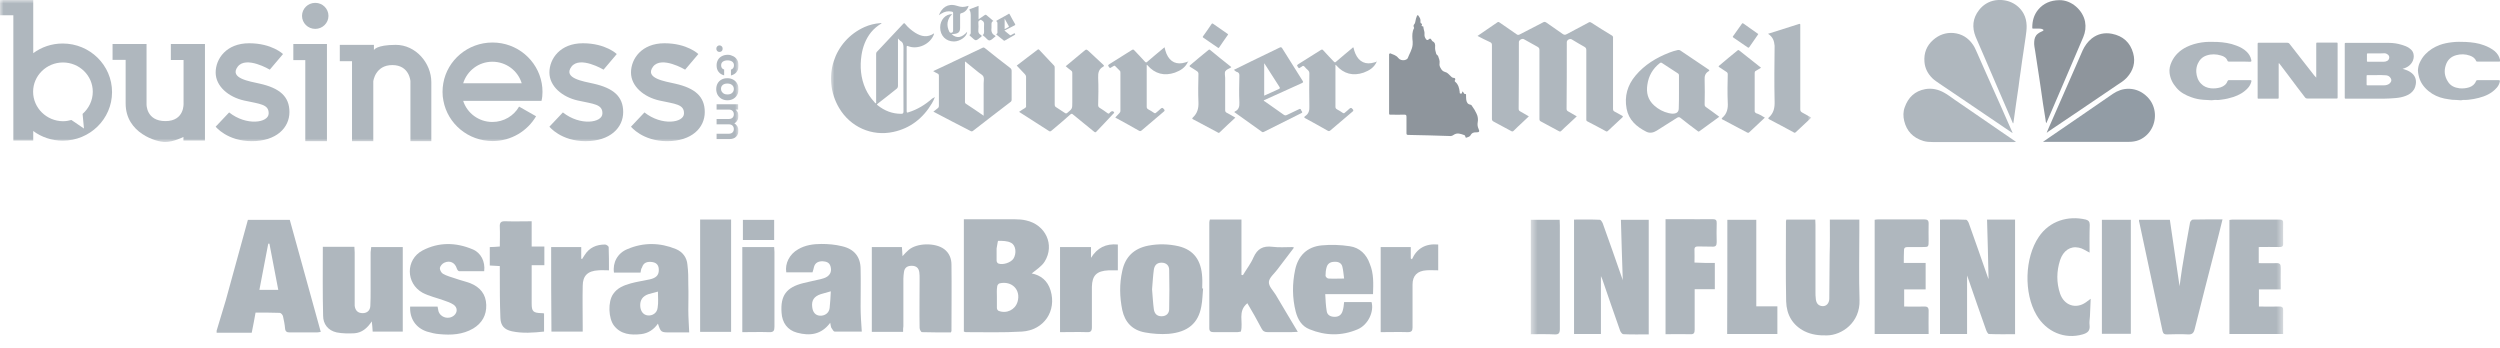 <svg width="352" height="49" viewBox="0 0 352 49" fill="none" xmlns="http://www.w3.org/2000/svg">
<g clip-path="url(#clip0_34_97)">
<mask id="mask0_34_97" style="mask-type:luminance" maskUnits="userSpaceOnUse" x="0" y="0" width="104" height="20">
<path d="M104 0H0V20H104V0Z" fill="white"/>
</mask>
<g mask="url(#mask0_34_97)">
<path d="M8.828 6.126C7.268 6.126 5.832 6.632 4.68 7.487V0H0V2.147H1.879V19.791H4.68V18.447C5.832 19.302 7.285 19.808 8.828 19.808C12.657 19.808 15.776 16.754 15.776 12.967C15.776 9.18 12.657 6.126 8.828 6.126ZM11.823 18.098L10.051 16.893C9.679 16.998 9.271 17.068 8.863 17.068C6.559 17.051 4.662 15.201 4.662 12.915C4.662 10.646 6.559 8.796 8.863 8.796C11.185 8.796 13.064 10.646 13.064 12.915C13.064 14.154 12.497 15.271 11.628 16.038L11.823 18.098Z" fill="#AFB7BE"/>
<path d="M15.848 6.195H20.634V14.677C20.634 14.677 20.563 17.05 23.293 17.05C26.023 17.05 25.845 14.537 25.845 14.537V8.447H24.055V6.195H28.859V19.79H25.828V19.284C25.828 19.284 24.409 20 23.239 20C22.07 20 17.691 18.778 17.691 14.572C17.691 10.366 17.691 10.366 17.691 10.366V8.429H15.848V6.195Z" fill="#AFB7BE"/>
<path d="M37.987 9.808L39.849 7.609C39.849 7.609 38.289 6.091 35.08 6.091C31.872 6.091 30.365 8.272 30.365 10.21C30.365 12.147 32.173 13.665 34.371 14.154C36.569 14.642 37.863 14.66 37.828 15.986C37.81 17.295 34.708 17.766 32.262 15.829L30.365 17.836C30.365 17.836 31.978 19.878 35.453 19.878C38.927 19.878 40.753 17.976 40.753 15.777C40.753 13.578 39.37 12.408 36.587 11.78C35.134 11.449 32.244 11.03 33.467 9.389C34.655 7.819 37.987 9.808 37.987 9.808Z" fill="#AFB7BE"/>
<path d="M84.98 9.808L86.841 7.609C86.841 7.609 85.281 6.091 82.073 6.091C78.864 6.091 77.357 8.272 77.357 10.21C77.357 12.147 79.165 13.665 81.364 14.154C83.562 14.642 84.856 14.66 84.82 15.986C84.802 17.295 81.7 17.766 79.254 15.829L77.357 17.836C77.357 17.836 78.971 19.878 82.445 19.878C85.919 19.878 87.745 17.976 87.745 15.777C87.745 13.578 86.362 12.408 83.579 11.78C82.126 11.449 79.236 11.03 80.46 9.389C81.647 7.819 84.98 9.808 84.98 9.808Z" fill="#AFB7BE"/>
<path d="M96.466 9.808L98.327 7.609C98.327 7.609 96.767 6.091 93.559 6.091C90.35 6.091 88.844 8.272 88.844 10.21C88.844 12.147 90.652 13.665 92.85 14.154C95.048 14.642 96.342 14.66 96.306 15.986C96.289 17.295 93.187 17.766 90.74 15.829L88.844 17.836C88.844 17.836 90.457 19.878 93.931 19.878C97.423 19.878 99.231 17.976 99.231 15.777C99.231 13.578 97.849 12.408 95.066 11.78C93.612 11.449 90.723 11.03 91.946 9.389C93.133 7.819 96.466 9.808 96.466 9.808Z" fill="#AFB7BE"/>
<path d="M41.301 6.195H46.034V19.878H42.985V8.464H41.301V6.195Z" fill="#AFB7BE"/>
<path d="M47.844 6.317H52.648V7.05C52.648 7.05 52.949 6.317 55.732 6.317C58.515 6.317 60.731 8.848 60.731 11.588C60.731 14.328 60.731 19.878 60.731 19.878H57.788V11.413C57.788 11.413 57.646 9.162 55.236 9.162C52.825 9.162 52.559 11.448 52.559 11.448V19.878H49.563V8.621H47.844V6.317Z" fill="#AFB7BE"/>
<path d="M76.383 12.932C76.383 12.513 76.348 12.112 76.277 11.728C75.692 8.465 72.82 5.986 69.346 5.986C65.872 5.986 62.982 8.465 62.415 11.728C62.344 12.112 62.309 12.513 62.309 12.932C62.309 13.368 62.344 13.787 62.433 14.189C63.035 17.417 65.907 19.861 69.364 19.861C71.987 19.861 74.256 18.447 75.479 16.37L73.086 15.009C72.359 16.3 70.941 17.173 69.328 17.173C67.396 17.173 65.765 15.916 65.216 14.206H76.241C76.348 13.787 76.383 13.368 76.383 12.932ZM65.216 11.728C65.748 9.983 67.378 8.691 69.328 8.691C71.278 8.691 72.927 9.965 73.458 11.728H65.216Z" fill="#AFB7BE"/>
<path d="M100.985 6.527C101.074 6.44 101.18 6.388 101.304 6.388C101.429 6.388 101.535 6.44 101.624 6.527C101.712 6.615 101.748 6.737 101.748 6.859C101.748 6.999 101.712 7.103 101.624 7.19C101.535 7.278 101.429 7.313 101.304 7.313C101.18 7.313 101.074 7.278 100.985 7.19C100.897 7.103 100.861 6.999 100.861 6.859C100.861 6.719 100.897 6.615 100.985 6.527Z" fill="#AFB7BE"/>
<path d="M103.254 7.923C103.485 8.045 103.68 8.22 103.804 8.447C103.928 8.674 103.999 8.918 103.999 9.215C103.999 9.581 103.91 9.895 103.715 10.14C103.52 10.384 103.254 10.541 102.917 10.628V9.808C103.041 9.773 103.148 9.686 103.236 9.581C103.307 9.477 103.343 9.354 103.343 9.197C103.343 8.988 103.272 8.813 103.112 8.691C102.953 8.569 102.722 8.499 102.439 8.499C102.155 8.499 101.925 8.569 101.765 8.691C101.606 8.813 101.535 8.988 101.535 9.197C101.535 9.511 101.676 9.703 101.96 9.791V10.611C101.623 10.524 101.375 10.367 101.18 10.122C100.985 9.878 100.896 9.564 100.896 9.197C100.896 8.901 100.967 8.656 101.091 8.429C101.216 8.203 101.411 8.028 101.641 7.906C101.871 7.784 102.155 7.714 102.474 7.714C102.793 7.714 103.006 7.801 103.254 7.923Z" fill="#AFB7BE"/>
<path d="M101.039 11.746C101.163 11.519 101.358 11.327 101.588 11.205C101.819 11.065 102.102 11.013 102.421 11.013C102.74 11.013 103.006 11.082 103.255 11.222C103.485 11.362 103.68 11.536 103.804 11.781C103.928 12.008 103.999 12.269 103.999 12.566C103.999 12.863 103.928 13.124 103.804 13.351C103.68 13.578 103.485 13.77 103.255 13.91C103.024 14.049 102.74 14.119 102.421 14.119C102.102 14.119 101.836 14.049 101.588 13.91C101.358 13.77 101.163 13.578 101.039 13.351C100.915 13.107 100.844 12.845 100.844 12.566C100.844 12.234 100.915 11.973 101.039 11.746ZM101.624 12.898C101.695 13.02 101.801 13.107 101.925 13.194C102.067 13.264 102.226 13.299 102.421 13.299C102.705 13.299 102.935 13.229 103.095 13.072C103.255 12.915 103.325 12.74 103.325 12.531C103.325 12.322 103.255 12.13 103.095 11.99C102.935 11.85 102.723 11.763 102.421 11.763C102.12 11.763 101.907 11.833 101.748 11.973C101.588 12.112 101.517 12.287 101.517 12.514C101.517 12.653 101.553 12.793 101.624 12.898Z" fill="#AFB7BE"/>
<path d="M103.644 19.25C103.414 19.477 103.095 19.582 102.687 19.582H100.896V18.831H102.58C102.811 18.831 103.006 18.779 103.13 18.657C103.254 18.535 103.325 18.378 103.325 18.168C103.325 17.959 103.254 17.802 103.13 17.68C103.006 17.557 102.829 17.505 102.58 17.505H100.896V16.755H102.58C102.811 16.755 103.006 16.702 103.13 16.58C103.254 16.458 103.325 16.301 103.325 16.091C103.325 15.882 103.254 15.725 103.13 15.603C103.006 15.48 102.829 15.428 102.58 15.428H100.896V14.678H103.945V15.428H103.573C103.697 15.533 103.804 15.655 103.874 15.812C103.945 15.969 103.981 16.126 103.981 16.318C103.981 16.545 103.928 16.755 103.821 16.947C103.715 17.139 103.573 17.278 103.396 17.365C103.573 17.47 103.715 17.61 103.821 17.784C103.928 17.976 103.981 18.168 103.981 18.395C103.981 18.727 103.874 19.023 103.644 19.25Z" fill="#AFB7BE"/>
<path d="M44.387 4.066C45.415 4.066 46.248 3.246 46.248 2.234C46.248 1.222 45.415 0.401 44.387 0.401C43.359 0.401 42.525 1.222 42.525 2.234C42.525 3.246 43.359 4.066 44.387 4.066Z" fill="#AFB7BE"/>
</g>
</g>
<g clip-path="url(#clip1_34_97)">
<mask id="mask1_34_97" style="mask-type:luminance" maskUnits="userSpaceOnUse" x="117" y="0" width="138" height="20">
<path d="M255 0H117V20H255V0Z" fill="white"/>
</mask>
<g mask="url(#mask1_34_97)">
<path d="M208.035 5.059C208.991 4.398 209.916 3.767 210.842 3.136C210.991 3.046 211.051 3.106 211.14 3.166C211.946 3.707 212.723 4.278 213.529 4.819C213.678 4.939 213.798 4.939 213.977 4.849C215.081 4.278 216.186 3.707 217.291 3.136C217.44 3.046 217.56 3.076 217.709 3.166C218.485 3.707 219.261 4.248 220.038 4.789C220.217 4.909 220.366 4.939 220.575 4.819C221.62 4.248 222.665 3.707 223.68 3.166C223.83 3.076 223.919 3.106 224.068 3.197C224.994 3.797 225.949 4.398 226.905 4.969C227.084 5.059 227.144 5.179 227.114 5.389C227.114 8.694 227.114 12.028 227.114 15.332C227.114 15.542 227.174 15.632 227.353 15.723C227.711 15.903 228.039 16.113 228.398 16.293C228.547 16.383 228.517 16.413 228.428 16.534C227.741 17.164 227.054 17.825 226.367 18.456C226.278 18.516 226.218 18.546 226.129 18.486C225.233 18.005 224.367 17.525 223.471 17.074C223.322 16.984 223.352 16.864 223.352 16.744C223.352 13.53 223.352 10.286 223.352 7.071C223.352 6.831 223.292 6.711 223.083 6.591C222.486 6.26 221.889 5.9 221.292 5.54C221.023 5.389 220.605 5.63 220.605 5.93C220.605 6.08 220.605 6.2 220.605 6.351C220.605 9.324 220.605 12.328 220.575 15.302C220.575 15.512 220.635 15.602 220.814 15.693C221.202 15.903 221.59 16.143 222.008 16.383C221.59 16.774 221.172 17.164 220.754 17.555C220.456 17.825 220.127 18.126 219.829 18.426C219.709 18.546 219.62 18.546 219.47 18.456C218.634 18.005 217.798 17.555 216.962 17.104C216.783 17.014 216.753 16.924 216.753 16.714C216.753 13.5 216.753 10.255 216.753 7.041C216.753 6.831 216.694 6.711 216.485 6.591C215.828 6.23 215.201 5.87 214.544 5.509C214.305 5.389 213.887 5.63 213.857 5.9C213.857 5.96 213.857 5.99 213.857 6.05C213.857 9.144 213.857 12.238 213.827 15.302C213.827 15.512 213.887 15.602 214.066 15.693C214.454 15.903 214.843 16.143 215.261 16.383C214.932 16.684 214.604 16.984 214.305 17.285C213.917 17.645 213.529 18.005 213.141 18.396C213.021 18.516 212.932 18.546 212.782 18.456C211.946 18.005 211.11 17.555 210.274 17.104C210.125 17.014 210.065 16.924 210.065 16.744C210.065 13.289 210.065 9.835 210.065 6.351C210.065 6.14 210.006 6.02 209.797 5.93C209.259 5.69 208.662 5.389 208.035 5.059Z" fill="#AFB7BE"/>
<path d="M195.703 7.492C196.121 7.672 196.569 7.763 196.868 8.153C197.077 8.423 197.435 8.544 197.823 8.453C197.973 8.393 198.152 8.333 198.211 8.183C198.45 7.552 198.838 6.982 198.898 6.291C198.928 6.02 198.898 5.75 198.868 5.48C198.838 4.969 198.838 4.458 199.077 4.008C199.077 3.978 199.107 3.948 199.107 3.948C198.988 3.587 198.988 3.587 199.197 3.317C199.256 3.227 199.256 3.107 199.286 3.016C199.316 2.746 199.406 2.506 199.495 2.265C199.555 2.115 199.645 2.085 199.734 2.235C199.883 2.446 200.003 2.626 200.003 2.896C200.003 3.077 199.943 3.257 200.182 3.347C200.242 3.377 200.212 3.407 200.212 3.467C200.122 3.617 200.152 3.707 200.331 3.707C200.421 3.707 200.421 3.828 200.421 3.888C200.451 4.188 200.6 4.458 200.57 4.759C200.54 5.029 200.6 5.269 200.779 5.51C200.869 5.63 200.958 5.69 201.137 5.57C201.376 5.359 201.406 5.389 201.585 5.66C201.615 5.72 201.645 5.78 201.705 5.81C202.063 5.99 202.093 6.261 202.063 6.621C202.033 6.921 202.123 7.252 202.212 7.552C202.242 7.702 202.421 7.763 202.481 7.883C202.6 8.213 202.75 8.544 202.69 8.934C202.63 9.204 202.75 9.445 202.899 9.685C203.018 9.895 203.168 10.045 203.466 10.136C203.765 10.196 204.004 10.466 204.213 10.676C204.362 10.826 204.481 10.977 204.75 10.977C204.899 10.977 204.959 11.187 204.84 11.337C204.78 11.427 204.87 11.487 204.899 11.517C205.347 11.908 205.467 12.418 205.526 12.959C205.526 13.079 205.497 13.229 205.765 13.169C205.915 13.139 205.825 13.049 205.855 13.019C205.885 12.989 205.885 12.929 205.885 12.899C205.944 12.869 205.974 12.929 206.004 12.959C206.064 13.019 206.094 13.079 206.124 13.139C206.153 13.169 206.183 13.229 206.213 13.229C206.422 13.229 206.422 13.229 206.422 13.47C206.422 13.68 206.422 13.86 206.452 14.071C206.512 14.401 206.631 14.671 207.019 14.731C207.109 14.761 207.198 14.791 207.228 14.882C207.378 15.152 207.616 15.392 207.736 15.693C207.825 15.873 207.945 16.053 208.005 16.263C208.094 16.564 208.124 16.894 208.064 17.195C208.005 17.525 208.034 17.825 208.184 18.156C208.363 18.516 208.273 18.636 207.885 18.636C207.527 18.606 207.228 18.697 207.049 19.057C206.93 19.267 206.661 19.297 206.452 19.387C206.362 19.417 206.362 19.327 206.333 19.267C206.303 19.177 206.273 19.057 206.183 19.027C205.676 18.847 205.168 18.636 204.661 18.997C204.452 19.147 204.272 19.177 204.034 19.147C202.123 19.087 200.212 19.027 198.271 18.997C198.092 18.997 198.032 18.937 198.032 18.757C198.032 17.976 198.032 17.225 198.032 16.444C198.032 16.173 197.943 16.143 197.704 16.143C197.077 16.173 196.45 16.143 195.793 16.143C195.644 16.143 195.584 16.143 195.584 15.963C195.584 13.169 195.584 10.406 195.584 7.612C195.674 7.552 195.674 7.552 195.703 7.492Z" fill="#8E959C"/>
<path d="M131.63 13.68C131.511 14.01 131.362 14.281 131.212 14.551C129.958 16.654 128.167 18.065 125.778 18.576C122.763 19.237 119.717 17.885 118.135 15.182C115.687 11.006 117.359 5.75 121.748 3.797C122.434 3.497 123.151 3.317 123.927 3.257C123.987 3.257 124.047 3.226 124.136 3.287C123.569 3.617 123.061 4.038 122.643 4.548C121.897 5.479 121.479 6.591 121.3 7.762C121.061 9.384 121.18 10.976 121.867 12.508C122.166 13.169 122.584 13.8 123.091 14.341C123.151 14.431 123.211 14.521 123.33 14.551C123.39 14.461 123.36 14.371 123.36 14.251C123.36 12.058 123.36 9.835 123.36 7.642C123.36 7.462 123.39 7.342 123.539 7.222C124.733 5.93 125.957 4.668 127.152 3.377C127.301 3.196 127.361 3.257 127.48 3.407C127.868 3.887 128.346 4.278 128.854 4.608C129.719 5.149 130.585 5.329 131.511 4.698C131.511 4.758 131.511 4.758 131.511 4.788C131.033 6.2 129.242 7.041 127.868 6.501C127.719 6.441 127.659 6.441 127.659 6.621C127.659 9.625 127.659 12.659 127.659 15.662C127.659 15.873 127.749 15.873 127.898 15.813C129.182 15.422 130.287 14.731 131.272 13.86C131.421 13.83 131.481 13.71 131.63 13.68ZM126.435 5.419C126.435 5.569 126.435 5.66 126.435 5.78C126.435 7.882 126.435 9.985 126.435 12.058C126.435 12.268 126.375 12.418 126.196 12.538C125.33 13.229 124.465 13.92 123.599 14.581C123.479 14.671 123.42 14.701 123.569 14.821C124.554 15.602 125.629 16.023 126.883 16.023C127.122 16.023 127.211 15.963 127.211 15.692C127.211 12.689 127.182 9.715 127.211 6.711C127.211 6.29 127.152 5.96 126.764 5.75C126.674 5.69 126.584 5.569 126.435 5.419Z" fill="#AFB7BE"/>
<path d="M143.485 15.752C143.783 15.542 144.052 15.362 144.321 15.211C144.44 15.121 144.5 15.031 144.47 14.911C144.47 13.559 144.47 12.178 144.47 10.826C144.47 10.676 144.41 10.586 144.321 10.465C143.933 10.075 143.544 9.654 143.156 9.234C144.112 8.513 145.097 7.732 146.112 6.981C146.202 6.921 146.261 6.951 146.321 7.011C147.008 7.762 147.724 8.483 148.411 9.234C148.501 9.324 148.501 9.444 148.501 9.564C148.501 11.277 148.501 12.989 148.501 14.701C148.501 14.911 148.56 15.031 148.74 15.121C149.128 15.362 149.546 15.632 149.934 15.902C150.053 15.992 150.143 15.992 150.262 15.902C150.979 15.302 150.979 15.332 150.979 14.4C150.979 13.049 150.979 11.667 150.979 10.315C150.979 10.135 150.949 10.015 150.8 9.925C150.531 9.745 150.322 9.534 150.053 9.324C150.919 8.603 151.755 7.912 152.621 7.191C152.949 6.921 152.949 6.921 153.278 7.191C153.965 7.822 154.651 8.483 155.338 9.114C155.457 9.234 155.487 9.294 155.338 9.384C154.711 9.714 154.592 10.255 154.621 10.946C154.681 12.238 154.651 13.499 154.621 14.791C154.621 14.971 154.681 15.091 154.83 15.181C155.219 15.422 155.577 15.662 155.935 15.932C156.055 16.023 156.144 16.023 156.234 15.902C156.264 15.842 156.323 15.812 156.383 15.752C156.562 15.602 156.771 15.632 156.861 15.812C156.92 15.902 156.801 15.963 156.771 15.992C156.025 16.803 155.248 17.615 154.502 18.396C154.233 18.696 154.233 18.696 153.905 18.426C152.949 17.645 152.024 16.894 151.068 16.113C150.949 15.992 150.859 15.992 150.71 16.113C149.844 16.894 148.949 17.645 148.053 18.396C147.904 18.516 147.814 18.546 147.665 18.426C146.351 17.584 145.037 16.744 143.724 15.902C143.634 15.842 143.544 15.782 143.485 15.752Z" fill="#AFB7BE"/>
<path d="M242.073 16.443C241.117 17.134 240.192 17.795 239.266 18.486C239.147 18.576 239.057 18.486 238.997 18.426C238.191 17.825 237.385 17.224 236.609 16.593C236.459 16.473 236.34 16.473 236.161 16.563C235.205 17.194 234.22 17.765 233.265 18.396C232.787 18.696 232.279 18.786 231.802 18.546C230.428 17.855 229.324 16.894 229.025 15.302C228.697 13.559 229.144 11.997 230.279 10.646C231.563 9.114 233.205 8.122 235.056 7.402C235.444 7.251 235.832 7.131 236.25 7.041C236.37 7.011 236.459 7.041 236.579 7.101C237.893 8.002 239.236 8.903 240.55 9.775C240.729 9.895 240.699 9.955 240.55 10.045C240.102 10.315 239.983 10.706 240.012 11.216C240.042 12.388 240.042 13.529 240.012 14.701C240.012 14.881 240.072 15.001 240.221 15.091C240.848 15.512 241.446 15.992 242.073 16.443ZM236.4 12.959C236.4 12.178 236.4 11.427 236.4 10.646C236.4 10.495 236.37 10.405 236.221 10.315C235.474 9.835 234.758 9.354 234.011 8.873C233.892 8.783 233.802 8.813 233.683 8.903C232.697 9.684 232.13 10.676 231.951 11.907C231.772 13.049 232.011 14.04 232.906 14.851C233.504 15.392 234.19 15.752 234.967 15.932C235.205 15.992 235.474 16.023 235.713 15.992C236.161 15.932 236.37 15.692 236.37 15.242C236.4 14.491 236.4 13.74 236.4 12.959Z" fill="#AFB7BE"/>
<path d="M131.421 15.722C131.63 15.572 131.809 15.422 131.988 15.272C132.137 15.182 132.197 15.062 132.197 14.881C132.197 13.47 132.197 12.088 132.197 10.676C132.197 10.496 132.137 10.406 131.988 10.345C131.779 10.255 131.6 10.135 131.391 10.015C131.809 9.805 132.227 9.625 132.615 9.444C134.526 8.543 136.407 7.642 138.318 6.741C138.467 6.651 138.556 6.681 138.706 6.801C139.87 7.732 141.035 8.663 142.229 9.564C142.378 9.685 142.438 9.805 142.438 9.985C142.438 11.337 142.438 12.658 142.438 14.01C142.438 14.16 142.408 14.28 142.259 14.371C140.497 15.722 138.765 17.044 137.034 18.396C136.914 18.486 136.825 18.546 136.675 18.456C134.944 17.585 133.212 16.654 131.421 15.722ZM138.497 16.293C138.497 16.143 138.497 16.053 138.497 15.963C138.497 14.551 138.497 13.139 138.497 11.727C138.497 11.397 138.586 11.036 138.467 10.796C138.347 10.526 137.989 10.376 137.75 10.165C137.123 9.655 136.496 9.144 135.899 8.663C135.869 8.693 135.869 8.693 135.869 8.693C135.869 10.586 135.869 12.478 135.869 14.371C135.869 14.461 135.899 14.521 135.959 14.581C136.795 15.122 137.631 15.692 138.497 16.293Z" fill="#AFB7BE"/>
<path d="M173.729 9.835C174.565 9.444 175.371 9.024 176.177 8.633C177.491 8.002 178.834 7.341 180.148 6.711C180.327 6.62 180.417 6.62 180.536 6.801C181.491 8.333 182.447 9.865 183.402 11.367C183.522 11.547 183.492 11.607 183.313 11.697C181.521 12.508 179.73 13.319 177.938 14.13C177.938 14.22 178.028 14.25 178.088 14.28C178.983 14.911 179.879 15.542 180.775 16.173C180.924 16.263 181.014 16.263 181.163 16.203C181.73 15.932 182.298 15.662 182.865 15.392C183.014 15.302 183.134 15.302 183.193 15.482C183.223 15.572 183.253 15.632 183.313 15.692C183.402 15.812 183.343 15.872 183.223 15.932C181.462 16.803 179.7 17.705 177.938 18.576C177.849 18.606 177.789 18.636 177.7 18.576C176.386 17.645 175.102 16.713 173.788 15.782C173.818 15.752 173.848 15.722 173.878 15.692C174.415 15.452 174.535 15.001 174.505 14.43C174.445 13.169 174.475 11.907 174.505 10.646C174.505 10.435 174.475 10.285 174.266 10.165C174.057 10.135 173.908 9.985 173.729 9.835ZM177.998 8.933C177.998 10.435 177.998 11.937 177.998 13.469C178.715 13.139 179.372 12.838 180.058 12.538C180.237 12.448 180.237 12.388 180.148 12.238C179.461 11.186 178.804 10.135 178.147 9.114C178.088 9.054 178.088 8.963 177.998 8.933Z" fill="#AFB7BE"/>
<path d="M248.939 4.759C250.432 4.278 251.865 3.828 253.299 3.377C253.418 3.347 253.478 3.347 253.478 3.497C253.478 3.557 253.478 3.617 253.478 3.677C253.478 7.582 253.478 11.487 253.478 15.392C253.478 15.603 253.537 15.723 253.746 15.843C254.164 16.053 254.582 16.324 255.03 16.564C254.702 16.864 254.403 17.135 254.105 17.435C253.687 17.826 253.269 18.216 252.851 18.607C252.761 18.697 252.672 18.727 252.552 18.637C251.418 18.006 250.253 17.405 249.119 16.804C248.969 16.714 248.91 16.654 249.059 16.534C249.059 16.534 249.059 16.504 249.089 16.504C249.746 15.903 249.895 15.152 249.865 14.281C249.805 11.668 249.835 9.054 249.865 6.441C249.805 5.72 249.596 5.179 248.939 4.759Z" fill="#AFB7BE"/>
<path d="M193.853 8.663C193.495 9.504 192.808 9.925 192.002 10.225C190.509 10.736 189.195 10.405 188.15 9.204C188.12 9.174 188.091 9.114 188.031 9.144C188.031 9.204 188.031 9.264 188.031 9.354C188.031 11.246 188.031 13.139 188.031 15.031C188.031 15.212 188.091 15.302 188.24 15.392C188.538 15.542 188.807 15.722 189.076 15.902C189.195 15.963 189.255 15.963 189.345 15.872C189.554 15.692 189.792 15.512 190.001 15.302C190.181 15.152 190.27 15.152 190.419 15.332C190.599 15.512 190.599 15.602 190.39 15.752C189.345 16.623 188.329 17.494 187.314 18.366C187.165 18.486 187.075 18.486 186.926 18.396C185.881 17.795 184.836 17.224 183.791 16.653C183.612 16.563 183.582 16.473 183.761 16.353C184.269 16.023 184.388 15.542 184.358 14.971C184.329 13.439 184.329 11.877 184.358 10.345C184.358 10.135 184.299 10.015 184.149 9.865C183.97 9.715 183.821 9.564 183.702 9.414C183.552 9.234 183.433 9.234 183.284 9.384C183.194 9.444 183.104 9.474 183.045 9.534C182.925 9.624 182.866 9.624 182.776 9.474C182.567 9.174 182.567 9.204 182.866 8.994C183.911 8.333 184.926 7.702 185.971 7.041C186.12 6.951 186.21 6.951 186.329 7.101C186.807 7.642 187.314 8.153 187.792 8.663C187.941 8.813 188.001 8.813 188.15 8.663C188.867 8.032 189.613 7.432 190.36 6.801C190.419 6.741 190.449 6.681 190.569 6.681C190.628 6.981 190.718 7.281 190.837 7.552C191.345 8.723 192.3 9.174 193.525 8.783C193.614 8.753 193.734 8.723 193.823 8.693C193.823 8.633 193.853 8.633 193.853 8.663Z" fill="#AFB7BE"/>
<path d="M167.279 8.663C166.921 9.504 166.234 9.925 165.428 10.225C163.935 10.736 162.622 10.405 161.577 9.204C161.547 9.174 161.517 9.114 161.457 9.144C161.457 9.204 161.457 9.264 161.457 9.354C161.457 11.246 161.457 13.139 161.457 15.031C161.457 15.211 161.517 15.301 161.666 15.392C161.965 15.542 162.233 15.722 162.502 15.902C162.622 15.962 162.681 15.962 162.771 15.872C162.98 15.692 163.219 15.512 163.428 15.301C163.607 15.151 163.696 15.151 163.846 15.332C164.025 15.512 164.025 15.602 163.816 15.752C162.771 16.623 161.756 17.494 160.741 18.365C160.591 18.485 160.502 18.485 160.352 18.395C159.307 17.795 158.262 17.224 157.217 16.653C157.158 16.623 157.068 16.593 157.038 16.533C157.247 16.323 157.426 16.113 157.606 15.932C157.695 15.842 157.755 15.752 157.755 15.602C157.755 13.83 157.755 12.027 157.755 10.255C157.755 10.135 157.755 10.045 157.665 9.955C157.456 9.744 157.247 9.534 157.038 9.324C156.949 9.234 156.889 9.234 156.799 9.294C156.68 9.384 156.561 9.414 156.441 9.504C156.322 9.594 156.262 9.594 156.172 9.474C155.963 9.174 155.963 9.204 156.262 8.993C157.307 8.333 158.322 7.702 159.367 7.041C159.516 6.951 159.606 6.951 159.725 7.101C160.203 7.612 160.711 8.122 161.188 8.663C161.338 8.843 161.427 8.813 161.577 8.663C162.293 8.032 163.04 7.431 163.786 6.801C163.846 6.771 163.906 6.71 163.965 6.65C164.055 6.981 164.115 7.281 164.234 7.552C164.742 8.753 165.697 9.174 166.921 8.783C167.011 8.753 167.13 8.723 167.22 8.693C167.25 8.633 167.279 8.633 167.279 8.663Z" fill="#AFB7BE"/>
<path d="M173.37 9.444C173.31 9.474 173.31 9.504 173.31 9.504C173.042 9.685 172.683 9.775 172.534 10.015C172.385 10.255 172.504 10.646 172.504 10.976C172.504 12.478 172.504 13.98 172.504 15.512C172.504 15.692 172.564 15.783 172.713 15.873C173.131 16.083 173.519 16.323 173.937 16.564C173.191 17.254 172.445 17.945 171.698 18.666C171.609 18.756 171.549 18.696 171.489 18.666C170.325 18.035 169.16 17.435 167.996 16.804C167.876 16.744 167.817 16.684 167.936 16.564C167.966 16.533 167.966 16.533 167.996 16.503C168.593 15.933 168.772 15.242 168.742 14.431C168.683 13.079 168.712 11.757 168.742 10.406C168.742 10.255 168.683 10.135 168.563 10.045C168.235 9.835 167.906 9.595 167.578 9.414C167.458 9.324 167.458 9.294 167.578 9.174C168.444 8.453 169.28 7.732 170.146 7.041C170.205 6.981 170.265 6.951 170.355 7.011C171.31 7.822 172.325 8.603 173.37 9.444Z" fill="#AFB7BE"/>
<path d="M248.492 16.564C247.746 17.255 247.029 17.946 246.283 18.637C246.193 18.727 246.134 18.697 246.014 18.667C244.85 18.036 243.715 17.435 242.551 16.834C242.401 16.774 242.372 16.714 242.491 16.594C242.491 16.594 242.491 16.594 242.521 16.564C243.178 15.993 243.327 15.242 243.267 14.401C243.208 13.079 243.237 11.758 243.267 10.466C243.267 10.286 243.208 10.196 243.058 10.106C242.73 9.895 242.431 9.685 242.103 9.475C241.983 9.415 241.924 9.355 242.073 9.235C242.939 8.514 243.775 7.793 244.641 7.102C244.73 7.042 244.76 7.012 244.88 7.102C245.895 7.913 246.91 8.694 247.955 9.535C247.686 9.685 247.447 9.865 247.208 9.985C247.089 10.046 247.059 10.136 247.059 10.256C247.059 12.058 247.059 13.83 247.059 15.633C247.059 15.783 247.119 15.843 247.238 15.933C247.656 16.053 248.044 16.294 248.492 16.564Z" fill="#AFB7BE"/>
<path d="M133.989 4.819C134.705 5.449 135.422 5.329 136.168 4.488C136.168 5.119 135.183 5.84 134.317 5.84C133.183 5.84 132.376 5.029 132.376 3.857C132.376 2.806 133.123 1.965 134.078 1.995C133.72 2.295 133.511 2.686 133.421 3.167C133.362 3.617 133.451 4.038 133.66 4.458C133.75 4.608 133.839 4.638 133.989 4.608C134.138 4.578 134.198 4.458 134.198 4.308C134.198 3.467 134.198 2.626 134.198 1.815C134.198 1.665 134.108 1.665 134.019 1.635C133.481 1.514 133.003 1.635 132.556 1.905C132.436 1.965 132.347 2.055 132.197 2.145C132.585 1.094 133.451 0.433 134.646 0.794C135.422 1.034 135.631 1.034 136.377 0.824C136.258 1.304 135.84 1.755 135.392 1.845C135.213 1.875 135.183 1.965 135.183 2.145C135.183 2.746 135.183 3.317 135.183 3.918C135.183 4.428 135.004 4.668 134.496 4.759C134.347 4.789 134.168 4.789 133.989 4.819Z" fill="#AFB7BE"/>
<path d="M138.349 4.939C138.558 4.818 138.558 4.608 138.558 4.398C138.558 4.097 138.528 3.767 138.558 3.467C138.588 3.196 138.498 3.016 138.289 2.896C138.199 2.896 138.17 2.716 138.02 2.806C137.871 2.896 137.722 2.956 137.752 3.196C137.781 3.557 137.781 3.917 137.752 4.248C137.722 4.548 137.811 4.758 138.08 4.908C138.289 5.029 138.259 5.119 138.08 5.239C137.841 5.389 137.632 5.659 137.393 5.659C137.184 5.659 136.975 5.359 136.766 5.209C136.707 5.149 136.617 5.089 136.557 5.029C136.498 4.969 136.468 4.908 136.557 4.878C136.647 4.818 136.677 4.728 136.677 4.638C136.677 3.797 136.677 2.956 136.677 2.115C136.677 1.875 136.647 1.664 136.527 1.454C136.468 1.364 136.468 1.334 136.587 1.274C136.975 1.124 137.363 0.973 137.781 0.823C137.781 1.454 137.781 2.055 137.781 2.716C138.08 2.505 138.349 2.325 138.617 2.145C138.737 2.055 138.797 2.055 138.916 2.145C139.215 2.415 139.543 2.656 139.871 2.956C139.573 3.076 139.603 3.286 139.603 3.497C139.603 3.617 139.603 3.767 139.603 3.887C139.543 4.338 139.603 4.758 140.08 4.999C140.2 5.059 140.17 5.149 140.08 5.209H140.051C139.812 5.389 139.603 5.659 139.334 5.689C139.095 5.72 138.886 5.389 138.677 5.209C138.558 5.119 138.468 5.029 138.349 4.939Z" fill="#AFB7BE"/>
<path d="M247.566 4.788C247.536 4.848 247.506 4.878 247.476 4.938C247.088 5.509 246.7 6.05 246.312 6.62C246.222 6.74 246.162 6.74 246.043 6.65C245.386 6.2 244.729 5.749 244.072 5.299C243.953 5.208 243.953 5.148 244.042 5.058C244.431 4.488 244.849 3.947 245.237 3.376C245.296 3.286 245.356 3.226 245.476 3.316C246.132 3.797 246.819 4.247 247.476 4.728C247.476 4.728 247.536 4.758 247.566 4.788Z" fill="#AFB7BE"/>
<path d="M171.579 6.771C171.52 6.741 171.49 6.711 171.43 6.681C170.773 6.23 170.116 5.78 169.459 5.329C169.34 5.239 169.31 5.209 169.4 5.089C169.818 4.518 170.206 3.947 170.594 3.377C170.654 3.286 170.713 3.286 170.803 3.347C171.49 3.827 172.147 4.278 172.833 4.758C172.923 4.818 172.953 4.848 172.863 4.939C172.445 5.509 172.057 6.11 171.639 6.711C171.639 6.681 171.609 6.711 171.579 6.771Z" fill="#AFB7BE"/>
<path d="M140.229 2.956C140.826 2.626 141.393 2.295 141.96 1.995C142.05 1.905 142.11 1.905 142.169 2.025C142.408 2.476 142.647 2.926 142.916 3.377C143.005 3.527 142.886 3.557 142.826 3.587C142.378 3.827 141.901 4.068 141.423 4.308C141.692 4.548 141.96 4.728 142.199 4.939C142.259 4.999 142.319 4.969 142.408 4.909C142.528 4.849 142.617 4.788 142.737 4.728C142.796 4.698 142.856 4.638 142.916 4.758C142.975 4.849 142.916 4.879 142.826 4.939C142.378 5.179 141.96 5.449 141.512 5.69C141.423 5.75 141.363 5.75 141.274 5.66C140.975 5.419 140.676 5.179 140.378 4.939C140.348 4.909 140.199 4.849 140.318 4.788C140.497 4.668 140.438 4.518 140.438 4.338C140.438 4.038 140.438 3.707 140.438 3.407C140.438 3.257 140.467 3.046 140.229 2.956ZM141.453 4.098C141.662 4.007 141.811 3.917 141.96 3.827C142.05 3.797 142.08 3.737 142.02 3.647C141.841 3.347 141.662 3.016 141.453 2.626C141.453 3.166 141.453 3.617 141.453 4.098Z" fill="#AFB7BE"/>
<path d="M167.25 8.603C167.25 8.573 167.28 8.573 167.31 8.573C167.31 8.573 167.31 8.603 167.31 8.633C167.28 8.633 167.25 8.633 167.25 8.603Z" fill="#AFB7BE"/>
<path d="M193.822 8.603C193.822 8.573 193.852 8.573 193.882 8.573C193.882 8.573 193.882 8.603 193.882 8.633C193.852 8.633 193.822 8.633 193.822 8.603Z" fill="#AFB7BE"/>
</g>
</g>
<g clip-path="url(#clip2_34_97)">
<path d="M320.838 8.915C320.838 8.982 320.838 9.048 320.838 9.115C320.838 10.597 320.838 12.079 320.838 13.562C320.838 13.606 320.838 13.672 320.838 13.716C320.838 13.871 320.838 13.893 320.656 13.893C319.79 13.893 318.924 13.893 318.057 13.893C317.875 13.893 317.875 13.893 317.875 13.716C317.875 13.672 317.875 13.606 317.875 13.562C317.875 11.15 317.875 8.738 317.875 6.349C317.875 6.327 317.875 6.283 317.875 6.261C317.875 6.017 317.875 6.017 318.126 6.017C319.425 6.017 320.747 6.017 322.047 6.017C322.183 6.017 322.275 6.061 322.366 6.172C322.844 6.769 323.3 7.389 323.779 7.986C324.372 8.761 324.987 9.535 325.58 10.287C325.739 10.508 325.922 10.73 326.127 10.929C326.127 10.862 326.127 10.774 326.127 10.707C326.127 9.247 326.127 7.787 326.127 6.327C326.127 6.283 326.127 6.261 326.127 6.216C326.127 5.995 326.127 5.995 326.355 5.995C327.198 5.995 328.064 5.995 328.908 5.995C329.136 5.995 329.136 5.995 329.136 6.216C329.136 8.694 329.136 11.172 329.136 13.65C329.136 13.694 329.136 13.716 329.136 13.761C329.136 13.827 329.113 13.871 329.022 13.871C328.976 13.871 328.908 13.871 328.862 13.871C327.54 13.871 326.218 13.871 324.896 13.871C324.736 13.871 324.622 13.827 324.531 13.694C324.167 13.207 323.802 12.721 323.414 12.234C322.981 11.659 322.571 11.106 322.138 10.53C321.727 10 321.34 9.469 320.93 8.938C320.93 8.938 320.907 8.915 320.838 8.915Z" fill="#AFB7BE"/>
<path d="M338.279 9.69C338.735 9.823 339.145 9.955 339.51 10.243C340.034 10.641 340.239 11.172 340.148 11.836C340.103 12.101 340.034 12.345 339.897 12.588C339.624 13.031 339.214 13.318 338.735 13.495C338.279 13.672 337.823 13.761 337.322 13.805C336.752 13.849 336.182 13.893 335.612 13.893C333.879 13.893 332.147 13.893 330.415 13.893C330.118 13.893 330.141 13.916 330.141 13.628C330.141 11.194 330.141 8.739 330.141 6.305C330.141 6.017 330.118 6.039 330.415 6.039C332.398 6.039 334.404 6.039 336.387 6.039C336.98 6.039 337.572 6.128 338.142 6.305C338.53 6.416 338.894 6.548 339.214 6.77C339.396 6.902 339.578 7.057 339.692 7.256C339.92 7.677 339.897 8.119 339.738 8.539C339.464 9.159 338.963 9.513 338.279 9.69ZM334.632 10.575C334.221 10.575 333.834 10.575 333.424 10.575C333.218 10.575 333.218 10.575 333.218 10.774C333.218 11.128 333.218 11.482 333.218 11.836C333.218 12.013 333.218 12.013 333.401 12.013C334.153 12.013 334.928 12.013 335.68 12.013C335.931 12.013 336.205 11.947 336.41 11.792C336.615 11.615 336.82 11.371 336.615 11.017C336.455 10.73 336.182 10.597 335.863 10.597C335.452 10.553 335.042 10.575 334.632 10.575ZM334.609 7.522C334.221 7.522 333.834 7.522 333.446 7.522C333.264 7.522 333.264 7.522 333.264 7.699C333.264 7.964 333.264 8.23 333.264 8.495C333.264 8.694 333.264 8.694 333.469 8.694C334.199 8.694 334.928 8.694 335.635 8.694C335.817 8.694 335.977 8.65 336.136 8.562C336.41 8.407 336.524 7.964 336.25 7.721C336.091 7.588 335.931 7.5 335.726 7.5C335.338 7.522 334.974 7.522 334.609 7.522Z" fill="#AFB7BE"/>
<path d="M315.345 8.672C314.844 8.672 314.365 8.672 313.863 8.672C313.772 8.672 313.681 8.672 313.635 8.562C313.476 8.141 313.134 7.92 312.701 7.809C312.04 7.61 311.356 7.588 310.695 7.809C310.079 8.009 309.692 8.429 309.441 8.982C309.282 9.358 309.213 9.734 309.236 10.155C309.282 10.752 309.464 11.327 309.897 11.77C310.262 12.168 310.74 12.367 311.287 12.433C311.766 12.477 312.199 12.433 312.655 12.3C313.111 12.146 313.476 11.88 313.635 11.416C313.681 11.327 313.726 11.283 313.84 11.283C314.843 11.283 315.824 11.283 316.827 11.283C316.986 11.283 317.032 11.327 316.986 11.504C316.895 11.836 316.735 12.146 316.485 12.411C315.938 13.008 315.254 13.385 314.479 13.65C313.932 13.827 313.362 13.96 312.792 14.026C312.541 14.048 312.29 14.115 312.04 14.07C311.812 14.048 311.607 14.115 311.401 14.115C311.014 14.093 310.626 14.07 310.216 14.048C309.646 14.004 309.076 13.893 308.552 13.694C307.731 13.407 306.979 13.008 306.432 12.345C305.908 11.747 305.566 11.062 305.475 10.265C305.406 9.712 305.543 9.181 305.771 8.694C306.204 7.765 306.934 7.079 307.868 6.615C308.552 6.283 309.259 6.084 310.011 5.973C310.74 5.862 311.47 5.885 312.199 5.907C313.111 5.951 314.023 6.084 314.866 6.416C315.413 6.615 315.915 6.88 316.325 7.278C316.644 7.588 316.872 7.942 316.963 8.385C316.963 8.407 316.986 8.451 316.986 8.473C317.009 8.65 316.986 8.694 316.781 8.694C316.302 8.672 315.824 8.672 315.345 8.672Z" fill="#AFB7BE"/>
<path d="M350.314 8.673C349.812 8.673 349.333 8.673 348.832 8.673C348.741 8.673 348.65 8.651 348.627 8.562C348.467 8.164 348.125 7.965 347.761 7.832C347.145 7.611 346.484 7.589 345.846 7.766C345.094 7.965 344.592 8.452 344.364 9.182C344.091 10 344.205 10.775 344.66 11.483C345.025 12.08 345.595 12.345 346.302 12.434C346.758 12.478 347.213 12.434 347.647 12.301C348.102 12.146 348.444 11.881 348.627 11.416C348.672 11.306 348.741 11.284 348.855 11.284C349.333 11.284 349.835 11.284 350.314 11.284C350.792 11.284 351.271 11.284 351.75 11.284C352 11.284 352.023 11.328 351.955 11.571C351.886 11.859 351.75 12.102 351.567 12.323C351.385 12.545 351.157 12.744 350.929 12.921C350.154 13.496 349.242 13.761 348.308 13.938C347.806 14.027 347.305 14.093 346.803 14.071C346.666 14.071 346.552 14.138 346.438 14.115C346.051 14.071 345.663 14.071 345.276 14.049C344.888 14.005 344.524 13.938 344.159 13.872C343.338 13.695 342.586 13.363 341.948 12.832C341.218 12.235 340.717 11.505 340.534 10.576C340.489 10.354 340.443 10.133 340.443 9.912C340.466 9.536 340.534 9.16 340.694 8.828C340.899 8.385 341.15 7.987 341.492 7.633C342.062 7.036 342.746 6.615 343.521 6.328C344.068 6.129 344.638 6.018 345.207 5.952C345.869 5.863 346.53 5.885 347.191 5.907C348.057 5.952 348.923 6.062 349.744 6.372C350.291 6.571 350.815 6.837 351.271 7.213C351.636 7.545 351.886 7.921 352 8.407C352 8.452 352 8.496 352.023 8.54C352.023 8.651 351.978 8.673 351.886 8.673C351.613 8.673 351.339 8.673 351.066 8.673C350.792 8.673 350.564 8.673 350.314 8.673Z" fill="#AFB7BE"/>
<path d="M283.411 17.345C283.32 17.124 283.229 16.925 283.138 16.703C282.522 15.288 281.929 13.894 281.314 12.478C280.676 11.018 280.037 9.535 279.422 8.075C279.012 7.102 278.579 6.15 278.168 5.177C277.644 3.85 277.735 2.588 278.647 1.416C279.217 0.686 279.992 0.199 280.927 0.044C282.591 -0.199 284.163 0.509 284.938 1.947C285.212 2.456 285.326 3.009 285.349 3.584C285.372 4.137 285.28 4.668 285.212 5.199C285.121 5.863 285.007 6.549 284.916 7.212C284.779 8.119 284.642 9.004 284.528 9.911C284.414 10.686 284.3 11.46 284.209 12.235C284.095 13.009 283.981 13.783 283.867 14.58C283.776 15.243 283.685 15.907 283.594 16.549C283.548 16.814 283.525 17.08 283.48 17.345C283.434 17.345 283.411 17.345 283.411 17.345Z" fill="#AFB7BE"/>
<path d="M288.105 17.346C288.037 17.191 288.037 17.014 288.014 16.859C287.9 16.084 287.786 15.332 287.649 14.558C287.558 13.916 287.467 13.275 287.376 12.655C287.284 12.036 287.193 11.416 287.102 10.797C287.011 10.244 286.942 9.713 286.851 9.16C286.76 8.518 286.646 7.854 286.555 7.213C286.487 6.77 286.373 6.328 286.418 5.863C286.441 5.443 286.555 5.045 286.92 4.757C287.056 4.646 287.193 4.558 287.353 4.491C287.444 4.447 287.535 4.403 287.626 4.359C287.763 4.27 287.763 4.204 287.626 4.138C287.467 4.049 287.307 4.027 287.125 4.027C286.874 4.027 286.6 4.027 286.35 4.027C286.145 4.027 286.145 4.027 286.145 3.85C286.145 2.943 286.373 2.102 286.965 1.372C287.717 0.465 288.72 0.045 289.929 0.022C291.684 -0.022 293.279 1.46 293.576 3.053C293.713 3.806 293.621 4.514 293.325 5.222C292.618 6.881 291.912 8.518 291.205 10.177C290.681 11.416 290.134 12.655 289.609 13.894C289.131 15.023 288.652 16.151 288.151 17.279C288.151 17.279 288.128 17.301 288.105 17.346Z" fill="#8E959C"/>
<path d="M283.34 18.717C283.044 18.518 282.747 18.319 282.451 18.12C281.562 17.522 280.696 16.925 279.807 16.328C278.621 15.531 277.436 14.735 276.251 13.916C275.202 13.208 274.153 12.5 273.105 11.792C272.763 11.549 272.398 11.328 272.102 11.04C271.441 10.398 271.031 9.624 270.962 8.695C270.871 7.478 271.259 6.438 272.193 5.62C272.991 4.912 273.971 4.558 275.043 4.646C276.228 4.757 277.14 5.332 277.801 6.305C278.029 6.637 278.165 6.969 278.325 7.323C278.781 8.363 279.26 9.425 279.715 10.465C279.966 11.018 280.194 11.549 280.445 12.102C280.855 13.009 281.243 13.894 281.653 14.801C282.132 15.863 282.61 16.947 283.066 18.009C283.158 18.23 283.271 18.451 283.363 18.673C283.363 18.695 283.34 18.717 283.34 18.717Z" fill="#AFB7BE"/>
<path d="M288.174 18.672C288.288 18.407 288.402 18.141 288.516 17.876C289.815 14.911 291.114 11.947 292.414 8.982C292.687 8.362 292.961 7.721 293.234 7.101C293.531 6.46 293.941 5.885 294.511 5.42C295.354 4.756 296.335 4.557 297.36 4.756C298.933 5.066 299.936 5.995 300.346 7.478C300.711 8.761 300.369 9.933 299.457 10.929C299.047 11.371 298.523 11.703 297.999 12.035C296.175 13.274 294.329 14.513 292.482 15.774C291.092 16.725 289.701 17.654 288.311 18.584C288.311 18.628 288.265 18.672 288.174 18.672Z" fill="#8E959C"/>
<path d="M283.843 19.956C283.729 20 283.615 20 283.501 20C279.717 20 275.933 20 272.149 20C271.693 20 271.237 19.978 270.804 19.845C269.345 19.402 268.456 18.451 268.114 17.035C267.955 16.393 267.955 15.73 268.183 15.11C268.661 13.739 269.596 12.809 271.1 12.544C272.035 12.389 272.924 12.588 273.745 13.053C274.269 13.34 274.748 13.716 275.226 14.048C276.503 14.911 277.779 15.796 279.033 16.659C279.922 17.279 280.811 17.876 281.7 18.495C282.384 18.96 283.068 19.424 283.774 19.911C283.797 19.911 283.843 19.911 283.843 19.956Z" fill="#AFB7BE"/>
<path d="M287.672 19.956C287.9 19.801 288.151 19.624 288.378 19.469C291.41 17.389 294.465 15.31 297.497 13.208C298.158 12.765 298.887 12.5 299.685 12.5C300.46 12.5 301.189 12.743 301.805 13.186C302.603 13.761 303.127 14.513 303.332 15.465C303.674 17.058 302.967 18.761 301.508 19.558C301.075 19.801 300.619 19.912 300.141 19.956C299.822 19.978 299.525 19.978 299.206 19.978C295.445 19.978 291.684 19.978 287.945 19.978C287.854 19.978 287.786 19.978 287.695 19.978C287.672 20 287.672 19.978 287.672 19.956Z" fill="#929CA5"/>
</g>
<g clip-path="url(#clip3_34_97)">
<path d="M30.5 46.566C30.915 45.129 31.372 43.731 31.788 42.294C32.826 38.541 33.864 34.748 34.903 30.955C36.855 30.955 38.807 30.955 40.801 30.955C42.255 36.185 43.708 41.416 45.162 46.726C44.955 46.766 44.788 46.806 44.622 46.806C43.335 46.806 42.047 46.806 40.801 46.806C40.386 46.806 40.178 46.686 40.136 46.247C40.095 45.688 39.97 45.089 39.846 44.53C39.804 44.33 39.555 44.051 39.389 44.051C38.267 44.011 37.146 44.011 35.983 44.011C35.817 44.929 35.651 45.848 35.443 46.846C33.781 46.846 32.12 46.846 30.5 46.846C30.5 46.726 30.5 46.646 30.5 46.566ZM37.935 34.309C37.893 34.309 37.81 34.309 37.769 34.309C37.353 36.465 36.938 38.621 36.523 40.817C37.478 40.817 38.309 40.817 39.181 40.817C38.766 38.621 38.35 36.465 37.935 34.309Z" fill="#AFB7BE"/>
<path d="M135.711 46.686C135.711 41.456 135.711 36.225 135.711 30.875C135.96 30.875 136.209 30.875 136.417 30.875C138.577 30.875 140.737 30.875 142.897 30.875C143.437 30.875 143.977 30.915 144.475 31.035C147.216 31.634 148.546 34.468 147.092 36.824C146.676 37.503 145.887 37.982 145.264 38.501C146.51 38.74 147.507 39.499 147.922 40.897C148.795 43.771 147.009 46.486 143.894 46.686C141.235 46.846 138.577 46.766 135.96 46.766C135.919 46.766 135.836 46.726 135.711 46.686ZM140.363 41.815C140.363 42.334 140.363 42.853 140.363 43.372C140.363 43.532 140.488 43.731 140.612 43.771C141.734 44.21 142.938 43.611 143.27 42.494C143.769 40.817 142.481 39.499 140.737 39.898C140.571 39.938 140.404 40.178 140.404 40.337C140.321 40.817 140.363 41.336 140.363 41.815ZM140.321 35.427C140.363 35.427 140.363 35.427 140.321 35.427C140.321 35.866 140.321 36.265 140.321 36.704C140.321 36.864 140.446 37.064 140.571 37.103C141.194 37.343 142.315 36.984 142.689 36.425C143.146 35.706 143.063 34.548 142.357 34.189C141.858 33.909 141.152 33.909 140.529 33.909C140.488 33.909 140.404 34.588 140.321 34.987C140.321 35.107 140.321 35.267 140.321 35.427Z" fill="#AFB7BE"/>
<path d="M182.19 34.868C181.401 35.906 180.612 36.944 179.823 37.982C179.407 38.541 178.701 39.1 178.66 39.699C178.618 40.298 179.241 40.897 179.615 41.495C180.612 43.212 181.65 44.889 182.73 46.726C182.356 46.726 182.066 46.766 181.775 46.766C180.695 46.766 179.574 46.766 178.494 46.766C178.078 46.766 177.829 46.646 177.621 46.247C176.998 45.049 176.334 43.891 175.628 42.693C174.215 43.851 175.088 45.328 174.714 46.686C174.589 46.686 174.423 46.766 174.257 46.766C173.136 46.766 172.014 46.766 170.893 46.766C170.477 46.766 170.27 46.646 170.27 46.207C170.27 41.256 170.27 36.265 170.27 31.314C170.27 31.195 170.311 31.075 170.353 30.915C171.806 30.915 173.26 30.915 174.797 30.915C174.797 33.51 174.797 36.105 174.797 38.701C174.88 38.701 174.922 38.741 175.005 38.741C175.503 37.902 176.126 37.104 176.5 36.225C177.04 35.027 177.829 34.588 179.158 34.748C180.072 34.868 181.027 34.788 181.941 34.788C182.066 34.788 182.107 34.828 182.19 34.868Z" fill="#AFB7BE"/>
<path d="M52.266 34.788C53.761 34.788 55.215 34.788 56.71 34.788C56.71 38.781 56.71 42.733 56.71 46.686C55.298 46.686 53.927 46.686 52.473 46.686C52.432 46.247 52.432 45.848 52.349 45.249C51.684 46.247 50.937 46.846 49.898 46.926C49.067 46.965 48.237 46.965 47.406 46.806C46.16 46.526 45.495 45.608 45.495 44.45C45.412 41.256 45.454 38.022 45.454 34.748C46.949 34.748 48.403 34.748 49.898 34.748C49.898 35.028 49.94 35.267 49.94 35.547C49.94 37.902 49.94 40.258 49.94 42.574C49.94 42.733 49.94 42.893 49.94 43.053C50.023 43.731 50.397 44.091 51.061 44.091C51.684 44.091 52.099 43.731 52.141 43.093C52.183 42.334 52.183 41.575 52.183 40.817C52.183 39.06 52.183 37.303 52.183 35.507C52.224 35.307 52.224 35.068 52.266 34.788Z" fill="#AFB7BE"/>
<path d="M127.155 46.726C125.618 46.726 124.206 46.726 122.752 46.726C122.752 42.733 122.752 38.78 122.752 34.788C124.164 34.788 125.535 34.788 126.989 34.788C127.03 35.187 127.03 35.586 127.072 36.065C127.404 35.706 127.653 35.427 127.944 35.187C129.107 34.189 131.682 34.149 132.928 35.067C133.676 35.626 133.967 36.425 133.967 37.263C134.008 40.377 133.967 43.492 133.967 46.606C133.967 46.646 133.925 46.686 133.884 46.806C132.554 46.806 131.184 46.806 129.813 46.766C129.688 46.766 129.481 46.406 129.481 46.167C129.439 43.851 129.481 41.575 129.481 39.26C129.481 38.94 129.481 38.621 129.439 38.341C129.356 37.742 129.024 37.423 128.359 37.423C127.736 37.423 127.362 37.702 127.279 38.301C127.238 38.621 127.196 38.94 127.196 39.22C127.196 41.456 127.196 43.691 127.196 45.927C127.155 46.127 127.155 46.366 127.155 46.726Z" fill="#AFB7BE"/>
<path d="M169.396 40.617C169.313 41.456 169.313 42.294 169.147 43.133C168.731 45.488 167.277 46.766 164.536 47.005C163.456 47.085 162.293 47.005 161.213 46.806C159.427 46.486 158.389 45.368 158.015 43.651C157.641 41.815 157.6 39.978 158.015 38.142C158.43 36.185 159.635 34.987 161.67 34.588C163.124 34.309 164.536 34.349 165.948 34.668C168.067 35.187 169.147 36.624 169.271 39.06C169.313 39.579 169.271 40.098 169.271 40.617C169.313 40.617 169.354 40.617 169.396 40.617ZM162.21 40.737C162.293 41.655 162.335 42.614 162.459 43.532C162.542 44.131 162.875 44.53 163.539 44.53C164.245 44.53 164.619 44.091 164.619 43.532C164.661 41.695 164.661 39.819 164.619 37.982C164.619 37.423 164.245 36.984 163.539 36.984C162.833 36.984 162.542 37.423 162.459 37.982C162.335 38.9 162.293 39.819 162.21 40.737Z" fill="#AFB7BE"/>
<path d="M90.186 38.381C88.898 38.381 87.694 38.381 86.448 38.381C86.24 36.983 86.946 35.626 88.359 35.067C90.602 34.109 92.927 34.149 95.17 35.067C96.126 35.466 96.707 36.265 96.79 37.263C96.915 38.221 96.915 39.179 96.915 40.138C96.957 41.336 96.915 42.493 96.915 43.691C96.915 44.689 96.998 45.688 97.04 46.805C96.416 46.805 95.669 46.805 94.963 46.805C94.797 46.805 94.589 46.805 94.423 46.805C93.052 46.805 93.052 46.805 92.637 45.568C92.055 46.406 91.266 46.925 90.269 47.045C88.815 47.205 87.403 47.085 86.448 45.847C85.659 44.809 85.576 42.493 86.323 41.415C86.905 40.537 87.819 40.178 88.815 39.898C89.688 39.659 90.56 39.539 91.474 39.339C92.388 39.139 92.761 38.74 92.761 38.022C92.761 37.463 92.554 37.023 91.889 36.904C91.1 36.784 90.602 36.983 90.394 37.662C90.269 37.822 90.228 38.102 90.186 38.381ZM92.637 41.056C92.18 41.176 91.723 41.296 91.308 41.415C90.477 41.695 90.103 42.254 90.145 43.092C90.186 43.811 90.56 44.33 91.183 44.41C91.847 44.49 92.512 44.09 92.595 43.332C92.72 42.613 92.637 41.855 92.637 41.056Z" fill="#AFB7BE"/>
<path d="M116.895 45.448C115.649 47.125 114.029 47.325 112.243 46.846C110.873 46.486 110.125 45.448 110.042 44.011C109.876 41.615 110.707 40.457 113.116 39.858C113.905 39.659 114.736 39.499 115.566 39.3C115.857 39.22 116.189 39.14 116.48 38.94C116.978 38.581 117.103 38.102 116.937 37.503C116.771 36.944 116.355 36.824 115.815 36.784C115.234 36.784 114.777 36.984 114.611 37.583C114.569 37.822 114.486 38.062 114.403 38.341C113.157 38.341 111.911 38.341 110.707 38.341C110.499 37.104 111.163 35.786 112.368 35.107C113.365 34.508 114.528 34.349 115.649 34.349C116.605 34.349 117.602 34.428 118.557 34.668C120.301 35.067 121.174 36.185 121.174 37.902C121.215 39.659 121.174 41.416 121.174 43.212C121.174 44.33 121.257 45.488 121.34 46.686C120.135 46.686 118.848 46.686 117.518 46.686C117.394 46.686 117.228 46.446 117.145 46.287C116.978 46.127 116.978 45.847 116.895 45.448ZM116.978 41.016C116.397 41.176 115.982 41.296 115.566 41.416C114.611 41.735 114.237 42.294 114.362 43.252C114.445 43.971 114.819 44.41 115.442 44.45C116.106 44.49 116.729 44.091 116.812 43.372C116.895 42.613 116.937 41.855 116.978 41.016Z" fill="#AFB7BE"/>
<path d="M193.322 41.415C192.117 41.415 191.038 41.415 189.958 41.415C188.878 41.415 187.839 41.415 186.593 41.415C186.635 42.254 186.676 43.052 186.801 43.811C186.884 44.37 187.341 44.609 187.922 44.609C188.504 44.609 188.878 44.33 189.044 43.771C189.168 43.372 189.21 42.972 189.251 42.533C190.498 42.533 191.827 42.533 193.114 42.533C193.488 43.851 192.657 45.727 191.162 46.366C188.919 47.324 186.635 47.284 184.392 46.366C183.27 45.927 182.73 44.969 182.44 43.891C181.941 41.934 181.941 39.938 182.357 37.981C182.772 36.025 184.018 34.748 186.095 34.548C187.382 34.428 188.753 34.468 190.041 34.668C191.453 34.867 192.408 35.825 192.865 37.143C193.447 38.541 193.364 39.938 193.322 41.415ZM189.251 39.219C189.168 38.58 189.127 38.021 189.002 37.542C188.878 37.023 188.421 36.824 187.881 36.864C187.382 36.864 186.967 37.063 186.801 37.582C186.676 37.981 186.635 38.421 186.635 38.82C186.635 38.98 186.884 39.219 187.05 39.219C187.756 39.259 188.421 39.219 189.251 39.219Z" fill="#AFB7BE"/>
<path d="M68.173 38.182C67.01 38.182 65.806 38.182 64.643 38.182C64.518 38.182 64.352 37.942 64.311 37.783C64.061 36.984 63.355 36.625 62.566 36.984C62.275 37.104 61.985 37.463 61.943 37.703C61.901 37.982 62.109 38.382 62.358 38.541C62.898 38.861 63.563 39.02 64.144 39.22C64.809 39.459 65.515 39.619 66.18 39.859C67.592 40.418 68.423 41.416 68.464 42.933C68.506 44.37 67.883 45.488 66.637 46.247C65.141 47.125 63.521 47.205 61.86 47.045C61.279 47.006 60.655 46.846 60.115 46.686C58.537 46.167 57.665 44.849 57.748 43.173C58.994 43.173 60.282 43.173 61.611 43.173C61.652 43.372 61.694 43.612 61.735 43.812C62.026 44.73 63.189 45.049 63.937 44.41C64.435 43.971 64.435 43.292 63.854 42.893C63.438 42.614 62.94 42.454 62.483 42.294C61.486 41.935 60.406 41.695 59.492 41.216C57.125 39.899 57.083 36.545 59.492 35.267C61.777 34.069 64.186 34.109 66.553 35.108C67.716 35.587 68.34 36.824 68.173 38.182Z" fill="#AFB7BE"/>
<path d="M68.961 34.788C69.418 34.788 69.833 34.748 70.373 34.708C70.373 33.79 70.415 32.871 70.373 31.993C70.332 31.354 70.498 31.115 71.204 31.155C72.408 31.195 73.613 31.155 74.859 31.155C74.859 32.352 74.859 33.51 74.859 34.708C75.482 34.708 76.064 34.708 76.645 34.708C76.645 35.626 76.645 36.465 76.645 37.343C76.064 37.343 75.524 37.343 74.859 37.343C74.859 37.942 74.859 38.501 74.859 39.06C74.859 40.298 74.859 41.535 74.859 42.733C74.859 43.851 75.067 44.051 76.23 44.091C76.354 44.091 76.479 44.091 76.603 44.131C76.603 44.969 76.603 45.808 76.603 46.686C75.108 46.846 73.571 46.965 72.076 46.646C70.996 46.407 70.498 45.847 70.456 44.77C70.373 42.693 70.373 40.577 70.373 38.461C70.373 38.142 70.373 37.822 70.373 37.463C69.916 37.423 69.459 37.423 68.961 37.383C68.961 36.545 68.961 35.706 68.961 34.788Z" fill="#AFB7BE"/>
<path d="M102.939 46.726C101.486 46.726 100.073 46.726 98.578 46.726C98.578 41.456 98.578 36.225 98.578 30.915C99.99 30.915 101.444 30.915 102.939 30.915C102.939 36.185 102.939 41.416 102.939 46.726Z" fill="#AFB7BE"/>
<path d="M149.252 46.766C149.252 42.693 149.252 38.78 149.252 34.788C150.706 34.788 152.076 34.788 153.613 34.788C153.613 35.307 153.613 35.786 153.613 36.305C154.485 34.907 155.69 34.269 157.393 34.428C157.393 35.666 157.393 36.784 157.393 38.062C156.978 38.062 156.521 38.062 156.105 38.062C154.402 38.141 153.779 38.78 153.738 40.377C153.738 42.294 153.738 44.17 153.738 46.087C153.738 46.606 153.572 46.805 153.032 46.766C151.786 46.726 150.54 46.766 149.252 46.766Z" fill="#AFB7BE"/>
<path d="M198.637 34.787C198.637 35.346 198.637 35.865 198.637 36.384C198.679 36.424 198.72 36.464 198.803 36.504C199.509 34.947 200.755 34.268 202.5 34.428C202.5 35.626 202.5 36.824 202.5 38.061C201.96 38.061 201.378 38.021 200.838 38.061C199.551 38.141 198.886 38.82 198.886 40.058C198.886 42.054 198.886 44.09 198.886 46.087C198.886 46.566 198.762 46.765 198.222 46.765C196.934 46.725 195.688 46.765 194.4 46.765C194.4 42.733 194.4 38.78 194.4 34.787C195.771 34.787 197.183 34.787 198.637 34.787Z" fill="#AFB7BE"/>
<path d="M77.602 34.788C79.014 34.788 80.426 34.788 81.838 34.788C81.838 35.347 81.838 35.866 81.838 36.425C81.88 36.425 81.921 36.465 81.963 36.465C82.087 36.305 82.171 36.106 82.295 35.946C82.96 34.868 83.957 34.429 85.203 34.429C85.369 34.429 85.701 34.668 85.701 34.788C85.743 35.866 85.743 36.944 85.743 38.062C85.203 38.062 84.704 38.022 84.247 38.062C82.752 38.142 82.046 38.821 82.046 40.258C82.004 42.214 82.046 44.131 82.046 46.087C82.046 46.247 82.046 46.447 82.046 46.686C80.551 46.686 79.138 46.686 77.643 46.686C77.602 42.733 77.602 38.781 77.602 34.788Z" fill="#AFB7BE"/>
<path d="M109.002 34.788C109.002 35.028 109.043 35.227 109.043 35.467C109.043 38.98 109.043 42.494 109.043 46.007C109.043 46.566 108.918 46.806 108.254 46.766C107.008 46.726 105.803 46.766 104.516 46.766C104.516 42.733 104.516 38.781 104.516 34.788C106.053 34.788 107.506 34.788 109.002 34.788Z" fill="#AFB7BE"/>
<path d="M109.002 33.79C107.466 33.79 106.053 33.79 104.6 33.79C104.6 32.832 104.6 31.913 104.6 30.955C106.053 30.955 107.507 30.955 109.002 30.955C109.002 31.873 109.002 32.792 109.002 33.79Z" fill="#AFB7BE"/>
</g>
<g clip-path="url(#clip4_34_97)">
<mask id="mask2_34_97" style="mask-type:luminance" maskUnits="userSpaceOnUse" x="215" y="30" width="107" height="18">
<path d="M321.5 30H215.5V48H321.5V30Z" fill="white"/>
</mask>
<g mask="url(#mask2_34_97)">
<path d="M228.487 39.462C228.381 36.492 228.303 33.746 228.224 30.944C229.591 30.944 230.853 30.944 232.141 30.944C232.141 36.296 232.141 41.648 232.141 47.083C230.931 47.083 229.749 47.111 228.566 47.055C228.408 47.055 228.197 46.775 228.119 46.579C227.251 44.141 226.436 41.732 225.595 39.294C225.568 39.21 225.516 39.098 225.411 38.874C225.411 41.676 225.411 44.337 225.411 47.027C224.175 47.027 222.913 47.027 221.625 47.027C221.625 41.704 221.625 36.352 221.625 30.916C222.834 30.916 224.044 30.888 225.253 30.944C225.384 30.944 225.568 31.224 225.647 31.392C226.567 33.942 227.461 36.492 228.355 39.07C228.381 39.126 228.408 39.182 228.487 39.462Z" fill="#AFB7BE"/>
<path d="M279.777 30.916C281.197 30.916 282.433 30.916 283.721 30.916C283.721 36.268 283.721 41.62 283.721 47.055C282.485 47.055 281.276 47.083 280.04 47.027C279.909 47.027 279.725 46.691 279.646 46.467C278.805 44.113 277.99 41.732 277.175 39.378C277.096 39.154 277.017 38.902 276.964 38.79C276.964 41.451 276.964 44.225 276.964 47.027C275.702 47.027 274.441 47.027 273.152 47.027C273.152 41.648 273.152 36.324 273.152 30.916C274.388 30.916 275.624 30.888 276.833 30.944C276.964 30.944 277.175 31.28 277.227 31.477C278.121 33.97 278.989 36.464 279.856 38.958C279.883 39.07 279.935 39.154 279.988 39.294C279.935 36.464 279.856 33.746 279.777 30.916Z" fill="#AFB7BE"/>
<path d="M257.643 30.916C259.088 30.916 260.403 30.916 261.796 30.916C261.796 31.476 261.796 31.981 261.796 32.513C261.796 35.763 261.717 39.014 261.823 42.236C261.928 45.43 259.325 47.195 257.248 47.223C256.144 47.251 255.092 47.139 254.067 46.635C252.411 45.794 251.543 44.337 251.491 42.432C251.412 38.677 251.464 34.923 251.464 31.168C251.464 31.112 251.491 31.028 251.517 30.916C252.858 30.916 254.172 30.916 255.592 30.916C255.592 31.168 255.618 31.392 255.618 31.645C255.618 34.783 255.618 37.893 255.618 41.031C255.618 41.395 255.618 41.788 255.671 42.152C255.75 42.74 256.065 43.076 256.617 43.104C257.143 43.132 257.537 42.712 257.564 42.096C257.59 40.022 257.59 37.921 257.616 35.847C257.669 34.25 257.643 32.625 257.643 30.916Z" fill="#AFB7BE"/>
<path d="M301.178 30.945C302.598 30.945 303.991 30.945 305.516 30.945C305.963 34.027 306.41 37.081 306.883 40.303C307.015 39.35 307.12 38.51 307.251 37.697C307.593 35.568 307.961 33.466 308.356 31.337C308.382 31.169 308.618 30.917 308.75 30.917C310.117 30.889 311.484 30.889 312.93 30.889C312.588 32.262 312.273 33.578 311.931 34.867C310.958 38.678 309.959 42.489 309.013 46.327C308.881 46.888 308.645 47.112 308.093 47.084C307.094 47.028 306.095 47.056 305.096 47.084C304.78 47.084 304.596 47.028 304.491 46.636C303.413 41.508 302.283 36.38 301.205 31.253C301.152 31.169 301.178 31.057 301.178 30.945Z" fill="#AFB7BE"/>
<path d="M268.054 37.025C269.106 37.025 270.079 37.025 271.13 37.025C271.13 38.286 271.13 39.463 271.13 40.751C270.131 40.751 269.132 40.751 268.107 40.751C268.107 41.564 268.107 42.292 268.107 43.161C269.027 43.161 269.974 43.189 270.894 43.161C271.419 43.133 271.577 43.329 271.551 43.862C271.525 44.898 271.551 45.935 271.551 47.028C268.975 47.028 266.477 47.028 263.953 47.028C263.953 41.676 263.953 36.324 263.953 30.945C264.137 30.917 264.295 30.889 264.453 30.889C266.608 30.889 268.764 30.889 270.92 30.889C271.393 30.889 271.577 31.029 271.551 31.561C271.525 32.318 271.551 33.102 271.551 33.859C271.551 34.783 271.551 34.783 270.683 34.783C270 34.783 269.29 34.783 268.606 34.783C268.212 34.783 268.054 34.923 268.081 35.344C268.054 35.848 268.054 36.38 268.054 37.025Z" fill="#AFB7BE"/>
<path d="M321.132 40.751C320.054 40.751 319.081 40.751 318.056 40.751C318.056 41.563 318.056 42.32 318.056 43.16C319.003 43.16 319.949 43.188 320.869 43.16C321.342 43.132 321.526 43.3 321.5 43.833C321.474 44.87 321.5 45.906 321.5 47.027C318.95 47.027 316.452 47.027 313.902 47.027C313.902 41.675 313.902 36.352 313.902 30.972C314.086 30.944 314.218 30.916 314.376 30.916C316.558 30.916 318.713 30.916 320.895 30.916C321.342 30.916 321.526 31.028 321.5 31.532C321.474 32.401 321.474 33.298 321.5 34.166C321.526 34.671 321.316 34.811 320.869 34.783C319.949 34.755 319.003 34.783 318.03 34.783C318.03 35.595 318.03 36.296 318.03 37.052C318.871 37.052 319.712 37.08 320.527 37.052C321.001 37.024 321.132 37.22 321.132 37.697C321.106 38.677 321.132 39.658 321.132 40.751Z" fill="#AFB7BE"/>
<path d="M294.212 35.567C293.66 35.287 293.186 34.951 292.687 34.867C291.504 34.614 290.505 35.287 290.058 36.632C289.558 38.201 289.532 39.77 290.058 41.339C290.636 43.02 292.293 43.553 293.686 42.572C293.87 42.432 294.054 42.292 294.369 42.068C294.317 42.992 294.291 43.749 294.264 44.533C294.238 44.954 294.159 45.374 294.212 45.766C294.317 46.607 293.896 46.887 293.239 47.083C290.715 47.812 288.139 46.747 286.745 44.365C284.931 41.283 285.063 36.296 287.061 33.354C288.586 31.084 291.215 30.328 293.686 30.916C294.08 31.028 294.238 31.224 294.238 31.672C294.185 32.961 294.212 34.25 294.212 35.567Z" fill="#AFB7BE"/>
<path d="M241.448 37.025C241.448 38.313 241.448 39.49 241.448 40.723C240.528 40.723 239.608 40.723 238.609 40.723C238.609 41.788 238.609 42.797 238.609 43.777C238.609 44.646 238.609 45.542 238.609 46.411C238.609 46.859 238.504 47.084 238.031 47.055C236.874 47.027 235.743 47.055 234.508 47.055C234.508 41.648 234.508 36.296 234.508 30.86C235.27 30.86 236.033 30.86 236.795 30.86C238.241 30.86 239.713 30.888 241.159 30.86C241.58 30.86 241.738 31 241.711 31.449C241.685 32.317 241.685 33.214 241.711 34.083C241.711 34.559 241.58 34.755 241.107 34.727C240.423 34.699 239.766 34.727 239.082 34.699C238.74 34.699 238.556 34.811 238.583 35.203C238.609 35.764 238.583 36.352 238.583 36.968C239.582 37.025 240.476 37.025 241.448 37.025Z" fill="#AFB7BE"/>
<path d="M243.21 30.944C244.577 30.944 245.891 30.944 247.285 30.944C247.285 35.007 247.285 39.042 247.285 43.133C248.31 43.133 249.256 43.133 250.255 43.133C250.255 44.45 250.255 45.711 250.255 47.027C247.916 47.027 245.576 47.027 243.184 47.027C243.21 41.676 243.21 36.352 243.21 30.944Z" fill="#AFB7BE"/>
<path d="M215.5 30.944C216.841 30.944 218.182 30.944 219.601 30.944C219.601 31.224 219.627 31.505 219.627 31.757C219.627 36.604 219.627 41.452 219.627 46.299C219.627 46.915 219.47 47.111 218.891 47.083C217.787 47.027 216.683 47.055 215.5 47.055" fill="#AFB7BE"/>
<path d="M300.022 30.944C300.022 36.324 300.022 41.648 300.022 46.999C298.655 46.999 297.314 46.999 295.947 46.999C295.947 41.648 295.947 36.324 295.947 30.944C297.314 30.944 298.629 30.944 300.022 30.944Z" fill="#AFB7BE"/>
</g>
</g>
<defs>
<clipPath id="clip0_34_97">
<rect width="104" height="20" fill="white"/>
</clipPath>
<clipPath id="clip1_34_97">
<rect width="138" height="20" fill="white" transform="translate(117)"/>
</clipPath>
<clipPath id="clip2_34_97">
<rect width="84" height="20" fill="white" transform="translate(268)"/>
</clipPath>
<clipPath id="clip3_34_97">
<rect width="172" height="20" fill="white" transform="translate(30.5 29)"/>
</clipPath>
<clipPath id="clip4_34_97">
<rect width="106" height="18" fill="white" transform="translate(215.5 30)"/>
</clipPath>
</defs>
</svg>
